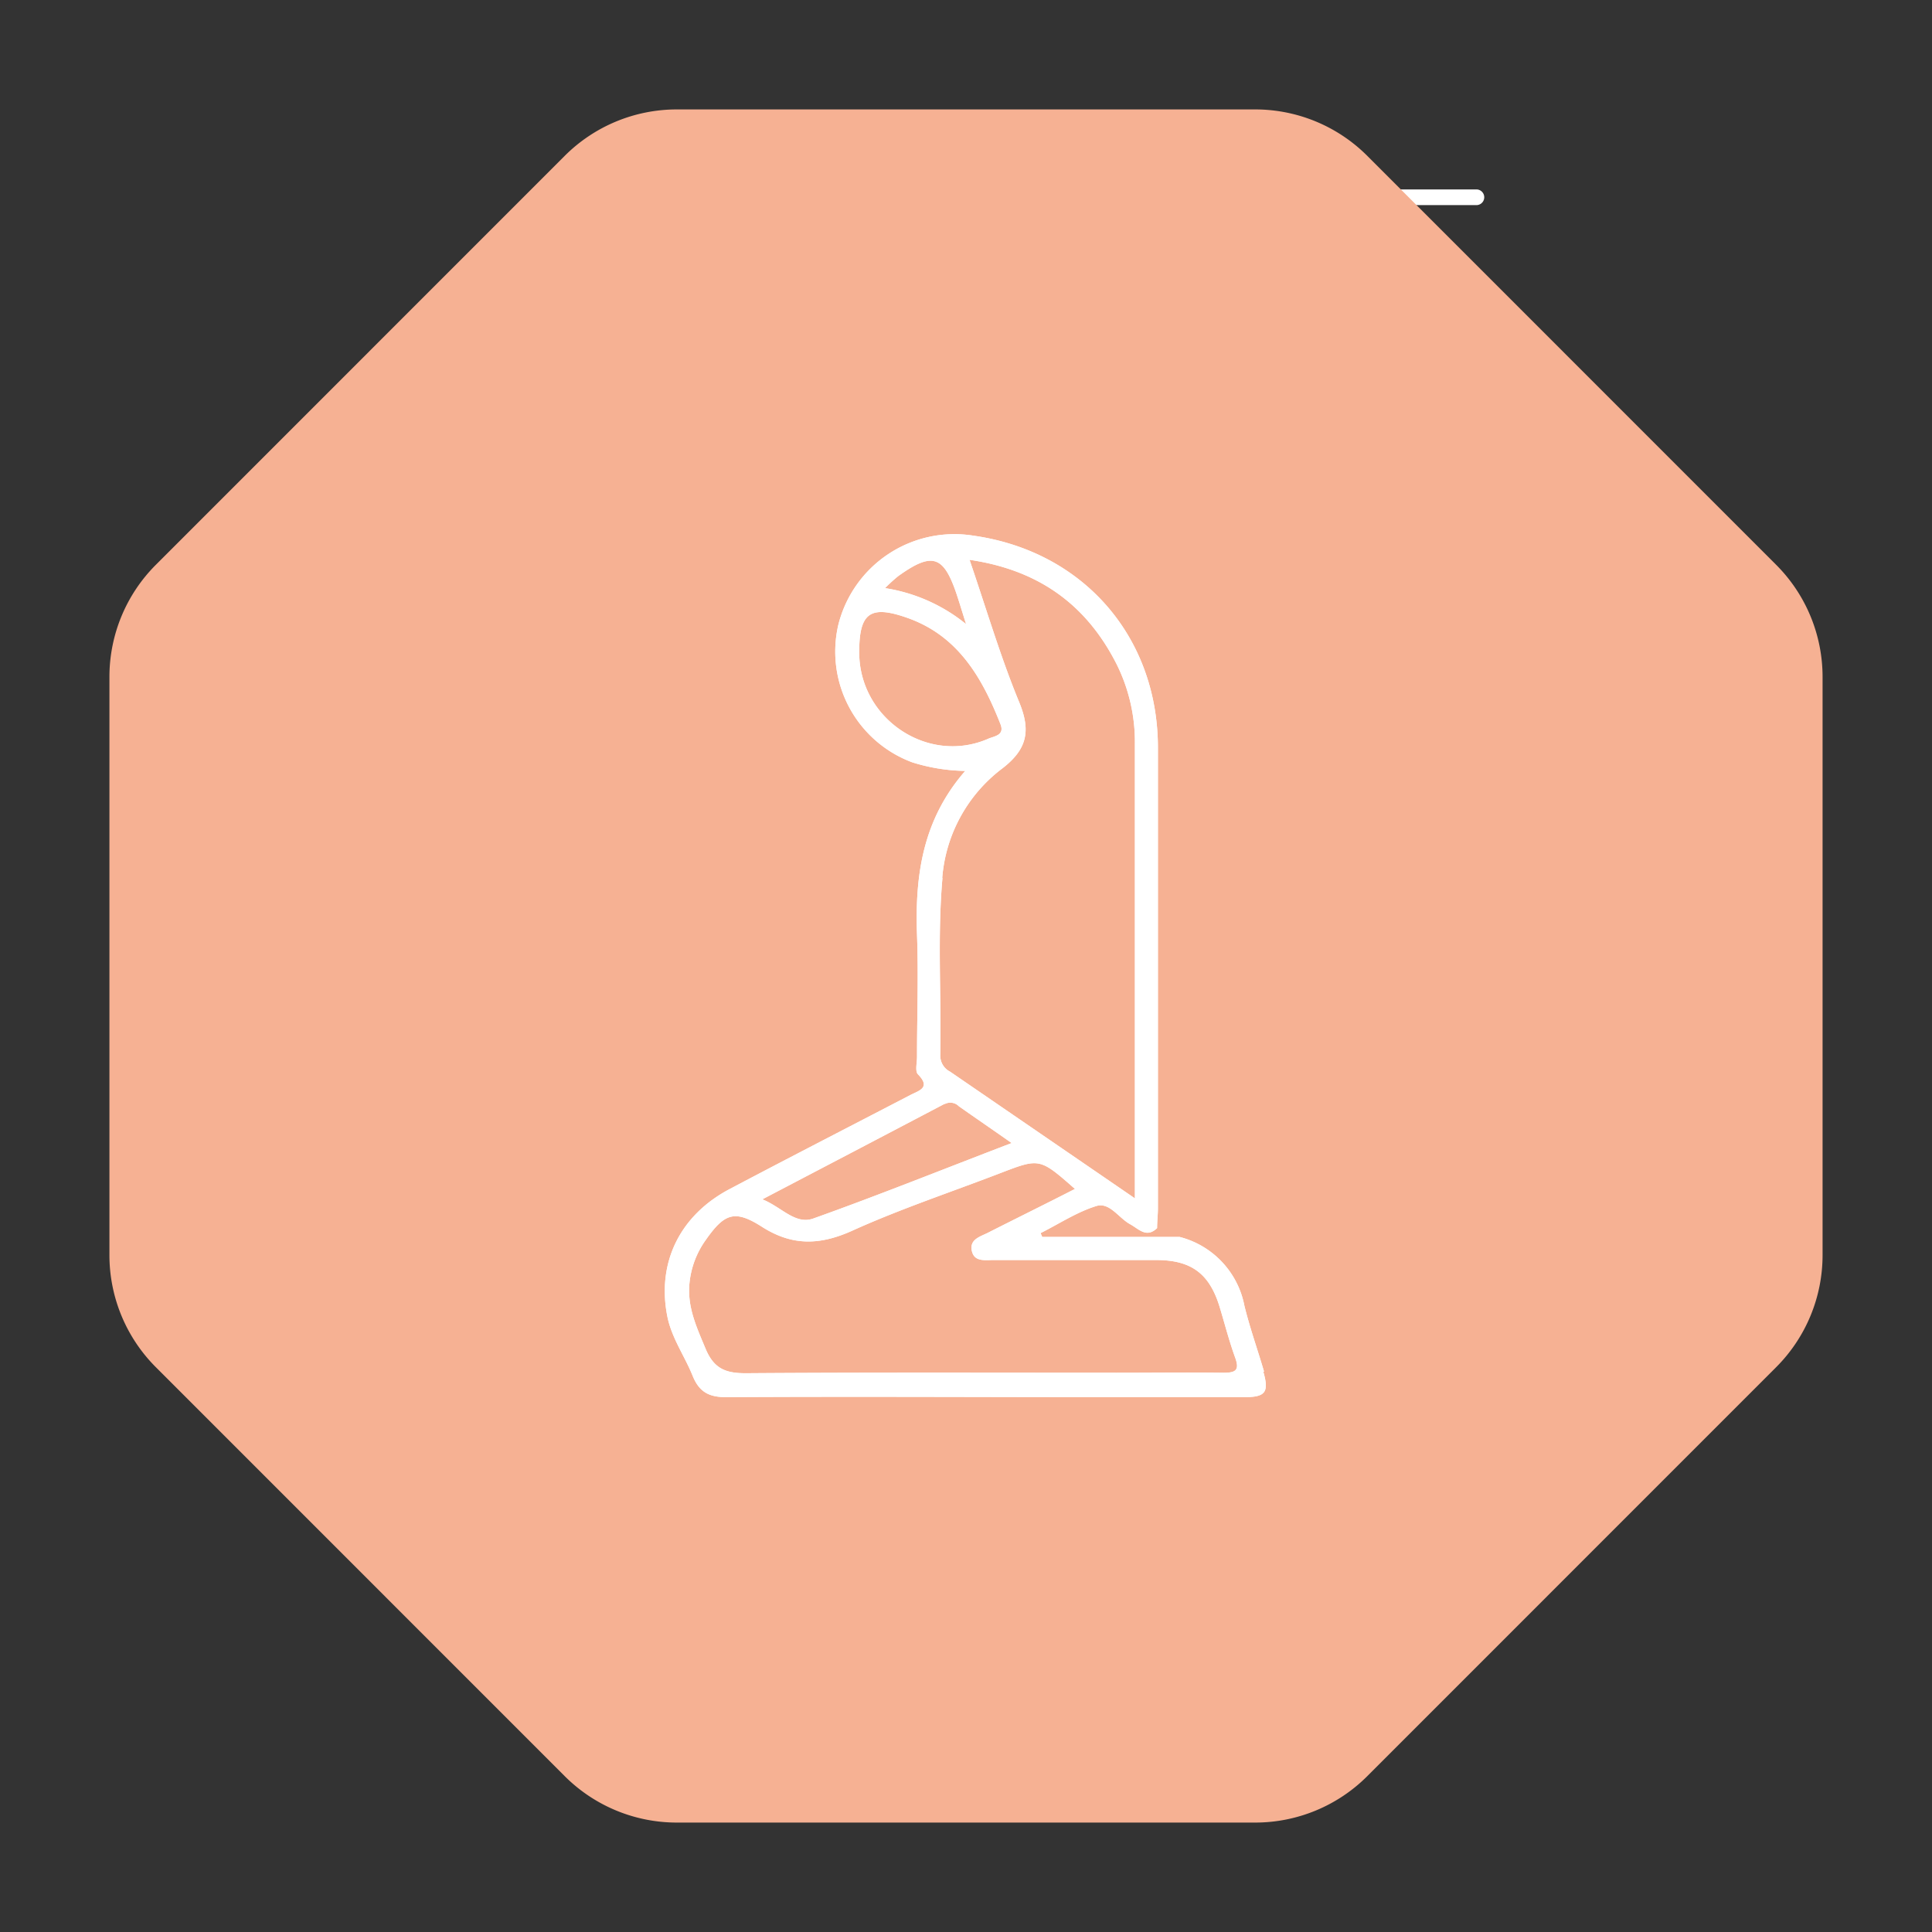 <svg id="Layer_1" data-name="Layer 1" xmlns="http://www.w3.org/2000/svg" viewBox="0 0 256 256"><rect x="0" y="0" width="256" height="256" fill="#333333" stroke="none"/><defs><style>.cls-1{fill:#fff;}.cls-2{fill:#f6b193;}</style></defs><title>prayer</title><path class="cls-1" d="M181.11,27.18h14.52a1,1,0,0,0,0-2.08H181.11a1,1,0,0,0,0,2.08"/><path class="cls-2" d="M166.33,14.5H89.67a21,21,0,0,0-14.83,6.14L20.64,74.85A21,21,0,0,0,14.5,89.67v76.66a21,21,0,0,0,6.14,14.82l54.2,54.21a21,21,0,0,0,14.83,6.14h76.66a21,21,0,0,0,14.83-6.14l54.2-54.21a21,21,0,0,0,6.14-14.82V89.67a21,21,0,0,0-6.14-14.82l-54.2-54.21a21,21,0,0,0-14.83-6.14"/><path class="cls-1" d="M167.49,181.74c-.85-2.91-1.88-5.78-2.6-8.72a11.69,11.69,0,0,0-8.59-9.12H138.1c-.07-.17-.15-.33-.21-.51,2.45-1.23,4.8-2.79,7.39-3.59,1.75-.53,2.95,1.59,4.46,2.41,1.16.63,2.16,1.89,3.58.52,0-.87.11-1.76.11-2.64q0-30.5,0-61c0-14.72-9.9-26.05-24.44-28.11a15.86,15.86,0,0,0-17.9,11.78,15.65,15.65,0,0,0,9.81,18.26,24.6,24.6,0,0,0,7,1.13c-5.66,6.48-6.67,13.88-6.39,21.72.2,5.39,0,10.8,0,16.19,0,.79-.28,1.89.13,2.3,1.72,1.76.18,2.13-1,2.73-8,4.16-16,8.26-24,12.49-6.62,3.51-9.64,9.83-8.2,16.92.58,2.82,2.28,5.18,3.34,7.8.86,2.13,2.15,2.84,4.46,2.83,17.19-.1,34.37,0,51.55,0,5.7,0,11.39,0,17.09,0,2.82,0,3.29-.66,2.52-3.36M119,76.35c4.49-3.22,6-2.77,7.72,2.27.4,1.19.76,2.4,1.29,4.08a22.48,22.48,0,0,0-10.74-4.77A22.41,22.41,0,0,1,119,76.35M113.85,86.4c0-5.19,1.45-6.27,6.38-4.53,6.72,2.37,9.91,7.92,12.34,14.09.58,1.48-.82,1.58-1.6,1.92-8,3.51-17.15-2.64-17.12-11.48m11,29.94a20.16,20.16,0,0,1,8-14.55c3.24-2.51,3.77-4.94,2.2-8.74-2.48-6-4.32-12.28-6.58-18.87,9.23,1.35,15.54,6,19.51,13.87a23.12,23.12,0,0,1,2.4,10.52q0,29,0,58v2.22L125.89,142a2.37,2.37,0,0,1-1.3-2.12c.16-7.85-.4-15.72.29-23.54m.32,29.94a1.59,1.59,0,0,1,1.85.3c2.23,1.57,4.48,3.11,7,4.88-9,3.44-17.57,6.89-26.28,10-2.41.86-4.23-1.55-6.76-2.54,8.27-4.33,16.21-8.48,24.14-12.65m36.93,35.63c-4.71-.06-9.42,0-14.13,0-16.39,0-32.77-.06-49.16.06-2.69,0-4.21-.64-5.3-3.25-1.18-2.84-2.45-5.52-2.13-8.7a11.79,11.79,0,0,1,2.15-5.7c2.45-3.49,3.8-4.07,7.38-1.8,4,2.58,7.66,2.53,12,.58,6.4-2.9,13.1-5.12,19.67-7.65,5.21-2,5.21-2,9.88,2.1-3.91,2-7.73,3.88-11.54,5.81-1,.51-2.45.86-2.13,2.38s1.77,1.22,2.91,1.23H153.2c4.66,0,7.06,1.8,8.41,6.22.68,2.24,1.26,4.52,2.06,6.72.6,1.65.07,2-1.54,2"/><path class="cls-1" d="M167.49,181.74c-.85-2.91-1.88-5.78-2.6-8.72a11.69,11.69,0,0,0-8.59-9.12H138.1c-.07-.17-.15-.33-.21-.51,2.45-1.23,4.8-2.79,7.39-3.59,1.75-.53,2.95,1.59,4.46,2.41,1.16.63,2.16,1.89,3.58.52,0-.87.11-1.76.11-2.64q0-30.5,0-61c0-14.72-9.9-26.05-24.44-28.11a15.86,15.86,0,0,0-17.9,11.78,15.65,15.65,0,0,0,9.81,18.26,24.6,24.6,0,0,0,7,1.13c-5.66,6.48-6.67,13.88-6.39,21.72.2,5.39,0,10.8,0,16.19,0,.79-.28,1.89.13,2.3,1.72,1.76.18,2.13-1,2.73-8,4.16-16,8.26-24,12.49-6.62,3.51-9.64,9.83-8.2,16.92.58,2.82,2.28,5.18,3.34,7.8.86,2.13,2.15,2.84,4.46,2.83,17.19-.1,34.37,0,51.55,0,5.7,0,11.39,0,17.09,0,2.82,0,3.29-.66,2.52-3.36M119,76.35c4.49-3.22,6-2.77,7.72,2.27.4,1.19.76,2.4,1.29,4.08a22.48,22.48,0,0,0-10.74-4.77A22.41,22.41,0,0,1,119,76.35M113.85,86.4c0-5.19,1.45-6.27,6.38-4.53,6.72,2.37,9.91,7.92,12.34,14.09.58,1.48-.82,1.58-1.6,1.92-8,3.51-17.15-2.64-17.12-11.48m11,29.94a20.16,20.16,0,0,1,8-14.55c3.24-2.51,3.77-4.94,2.2-8.74-2.48-6-4.32-12.28-6.58-18.87,9.23,1.35,15.54,6,19.51,13.87a23.12,23.12,0,0,1,2.4,10.52q0,29,0,58v2.22L125.89,142a2.37,2.37,0,0,1-1.3-2.12c.16-7.85-.4-15.72.29-23.54m.32,29.94a1.59,1.59,0,0,1,1.85.3c2.23,1.57,4.48,3.11,7,4.88-9,3.44-17.57,6.89-26.28,10-2.41.86-4.23-1.55-6.76-2.54,8.27-4.33,16.21-8.48,24.14-12.65m36.93,35.63c-4.71-.06-9.42,0-14.13,0-16.39,0-32.77-.06-49.16.06-2.69,0-4.21-.64-5.3-3.25-1.18-2.84-2.45-5.52-2.13-8.7a11.79,11.79,0,0,1,2.15-5.7c2.45-3.49,3.8-4.07,7.38-1.8,4,2.58,7.66,2.53,12,.58,6.4-2.9,13.1-5.12,19.67-7.65,5.21-2,5.21-2,9.88,2.1-3.91,2-7.73,3.88-11.54,5.81-1,.51-2.45.86-2.13,2.38s1.77,1.22,2.91,1.23H153.2c4.66,0,7.06,1.8,8.41,6.22.68,2.24,1.26,4.52,2.06,6.72.6,1.65.07,2-1.54,2"/></svg>